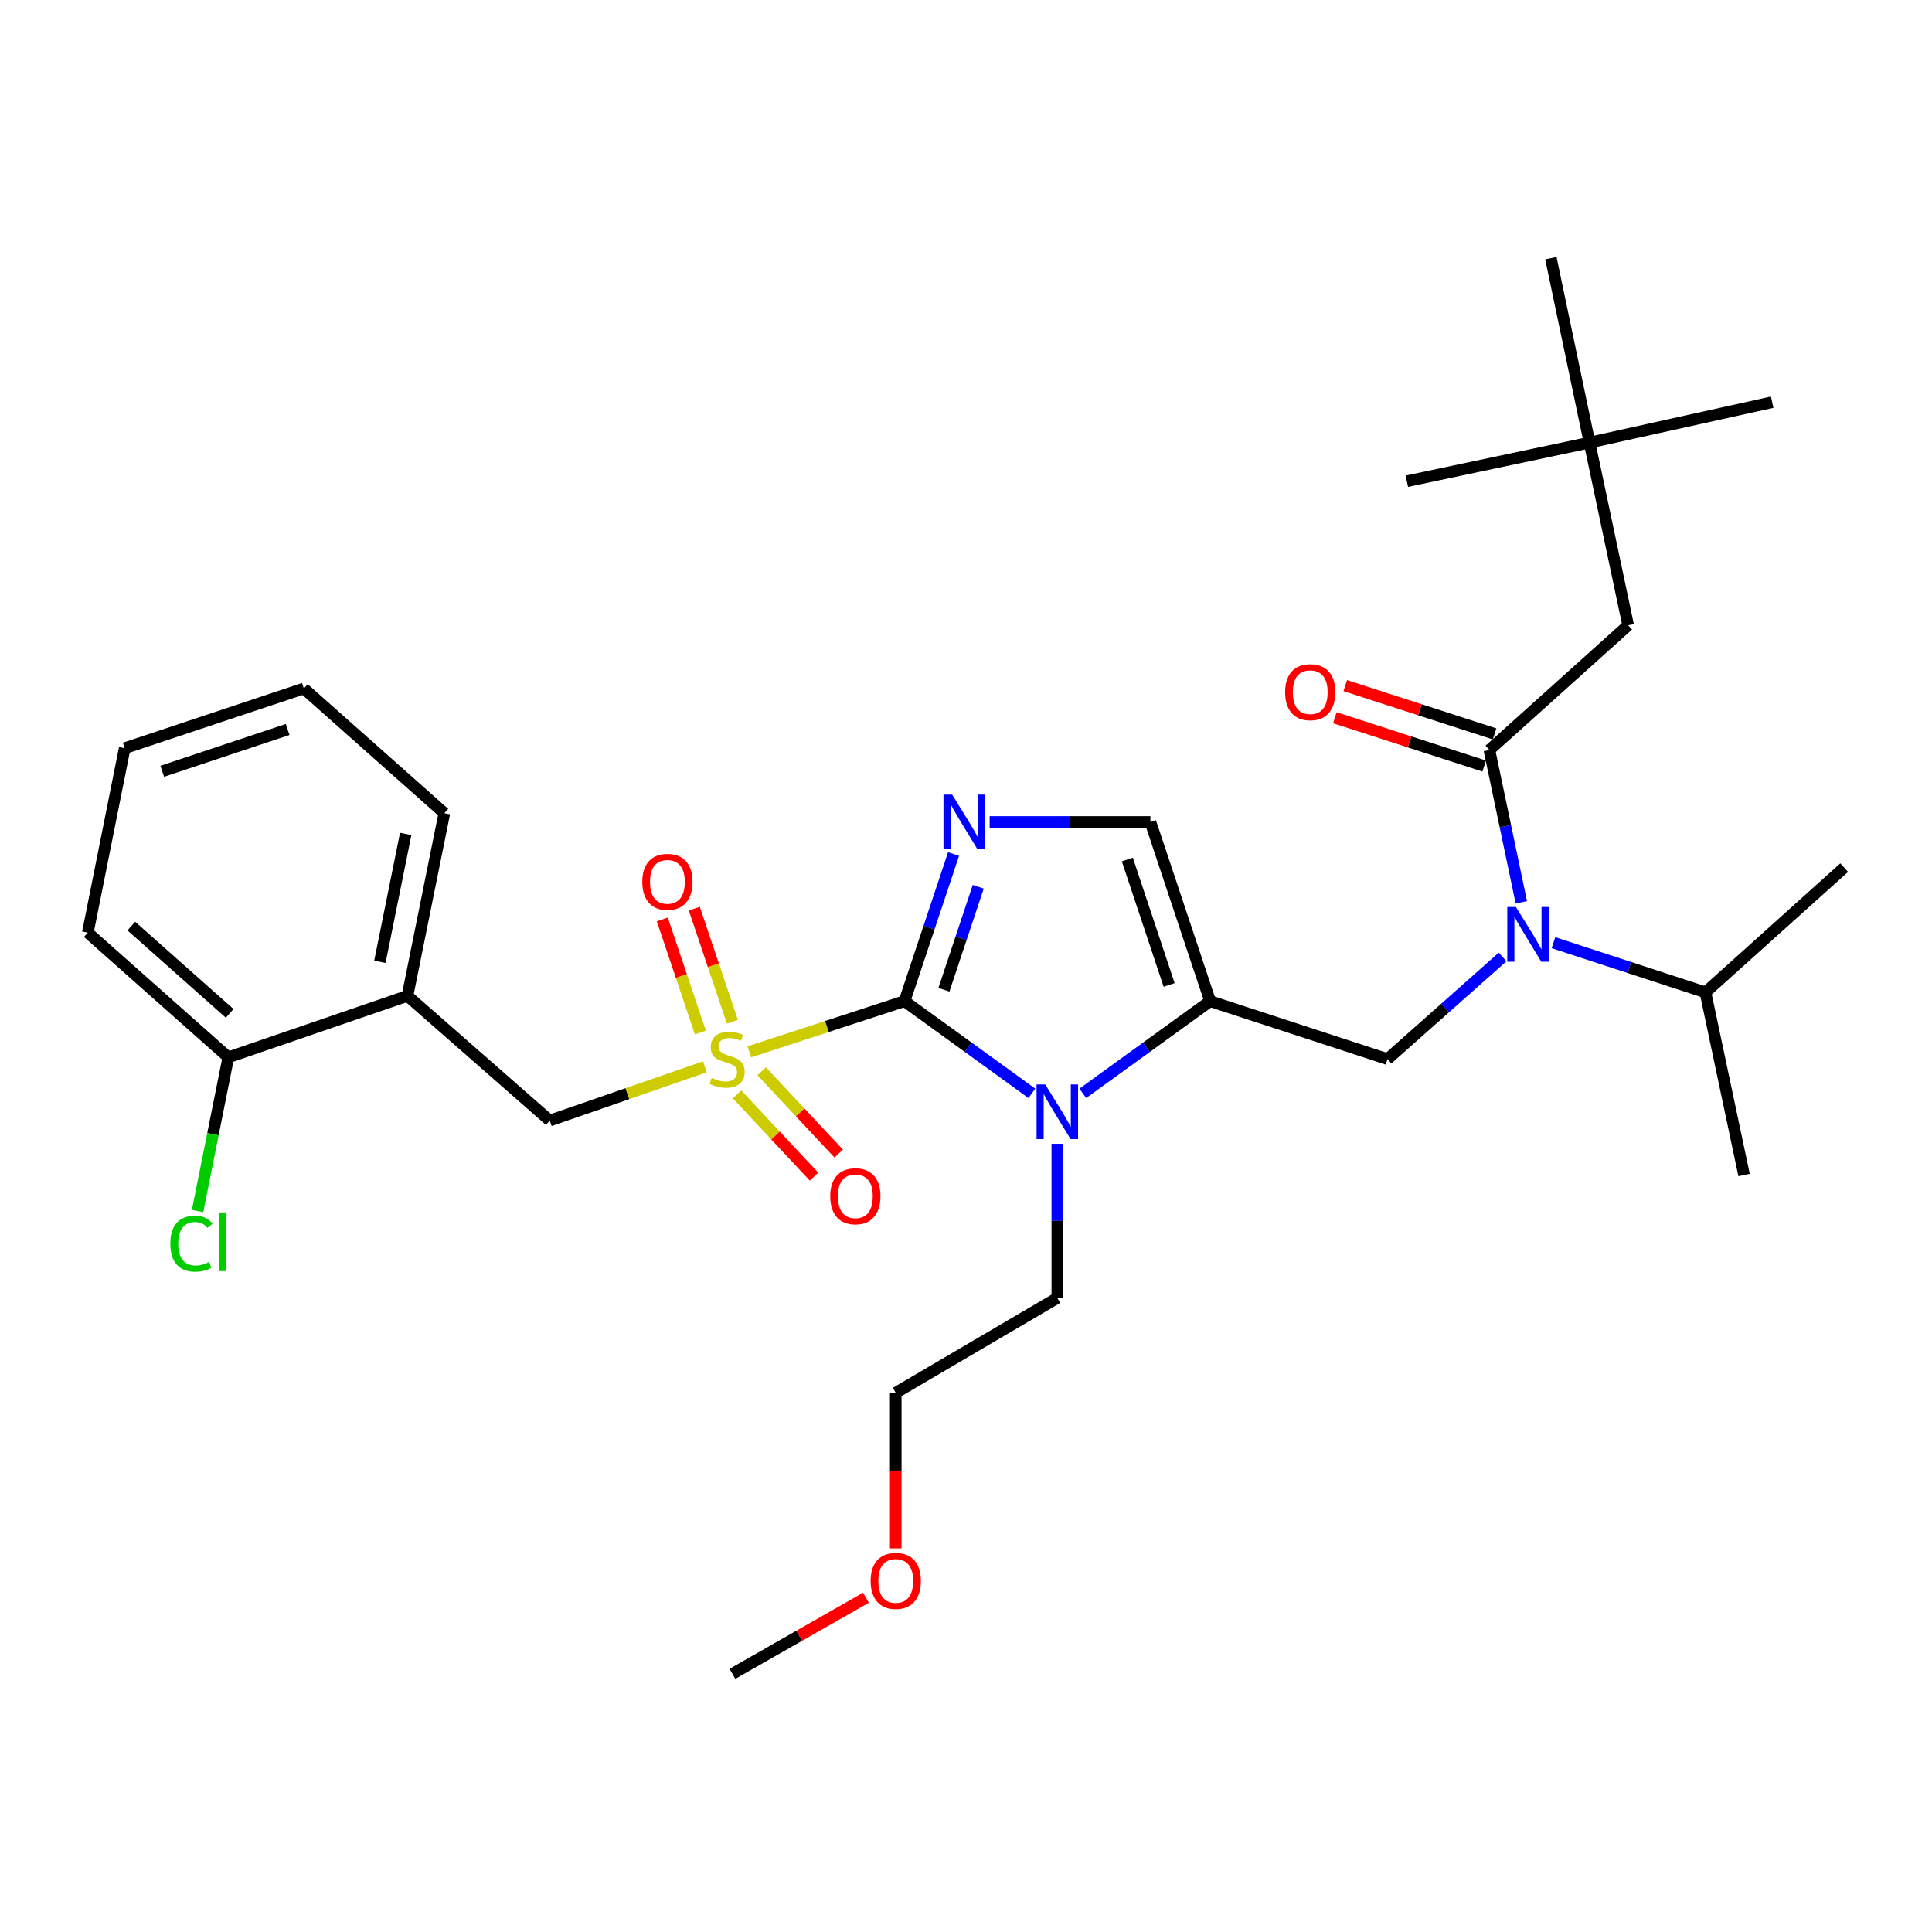 <?xml version='1.0' encoding='iso-8859-1'?>
<svg version='1.1' baseProfile='full'
              xmlns='http://www.w3.org/2000/svg'
                      xmlns:rdkit='http://www.rdkit.org/xml'
                      xmlns:xlink='http://www.w3.org/1999/xlink'
                  xml:space='preserve'
width='1000px' height='1000px' viewBox='0 0 1000 1000'>
<!-- END OF HEADER -->
<rect style='opacity:1.0;fill:#FFFFFF;stroke:none' width='1000' height='1000' x='0' y='0'> </rect>
<path class='bond-0' d='M 777.735,495.325 L 747.959,521.753' style='fill:none;fill-rule:evenodd;stroke:#0000FF;stroke-width:6px;stroke-linecap:butt;stroke-linejoin:miter;stroke-opacity:1' />
<path class='bond-0' d='M 747.959,521.753 L 718.182,548.182' style='fill:none;fill-rule:evenodd;stroke:#000000;stroke-width:6px;stroke-linecap:butt;stroke-linejoin:miter;stroke-opacity:1' />
<path class='bond-1' d='M 787.429,467.037 L 779.169,427.611' style='fill:none;fill-rule:evenodd;stroke:#0000FF;stroke-width:6px;stroke-linecap:butt;stroke-linejoin:miter;stroke-opacity:1' />
<path class='bond-1' d='M 779.169,427.611 L 770.909,388.185' style='fill:none;fill-rule:evenodd;stroke:#000000;stroke-width:6px;stroke-linecap:butt;stroke-linejoin:miter;stroke-opacity:1' />
<path class='bond-2' d='M 804.061,487.933 L 843.393,500.785' style='fill:none;fill-rule:evenodd;stroke:#0000FF;stroke-width:6px;stroke-linecap:butt;stroke-linejoin:miter;stroke-opacity:1' />
<path class='bond-2' d='M 843.393,500.785 L 882.725,513.636' style='fill:none;fill-rule:evenodd;stroke:#000000;stroke-width:6px;stroke-linecap:butt;stroke-linejoin:miter;stroke-opacity:1' />
<path class='bond-3' d='M 822.733,229.091 L 842.73,323.638' style='fill:none;fill-rule:evenodd;stroke:#000000;stroke-width:6px;stroke-linecap:butt;stroke-linejoin:miter;stroke-opacity:1' />
<path class='bond-4' d='M 822.733,229.091 L 802.726,133.631' style='fill:none;fill-rule:evenodd;stroke:#000000;stroke-width:6px;stroke-linecap:butt;stroke-linejoin:miter;stroke-opacity:1' />
<path class='bond-5' d='M 822.733,229.091 L 917.27,208.181' style='fill:none;fill-rule:evenodd;stroke:#000000;stroke-width:6px;stroke-linecap:butt;stroke-linejoin:miter;stroke-opacity:1' />
<path class='bond-6' d='M 822.733,229.091 L 728.186,249.088' style='fill:none;fill-rule:evenodd;stroke:#000000;stroke-width:6px;stroke-linecap:butt;stroke-linejoin:miter;stroke-opacity:1' />
<path class='bond-7' d='M 773.6,379.868 L 734.952,367.365' style='fill:none;fill-rule:evenodd;stroke:#000000;stroke-width:6px;stroke-linecap:butt;stroke-linejoin:miter;stroke-opacity:1' />
<path class='bond-7' d='M 734.952,367.365 L 696.305,354.862' style='fill:none;fill-rule:evenodd;stroke:#FF0000;stroke-width:6px;stroke-linecap:butt;stroke-linejoin:miter;stroke-opacity:1' />
<path class='bond-7' d='M 768.219,396.501 L 729.571,383.998' style='fill:none;fill-rule:evenodd;stroke:#000000;stroke-width:6px;stroke-linecap:butt;stroke-linejoin:miter;stroke-opacity:1' />
<path class='bond-7' d='M 729.571,383.998 L 690.924,371.495' style='fill:none;fill-rule:evenodd;stroke:#FF0000;stroke-width:6px;stroke-linecap:butt;stroke-linejoin:miter;stroke-opacity:1' />
<path class='bond-8' d='M 770.909,388.185 L 842.73,323.638' style='fill:none;fill-rule:evenodd;stroke:#000000;stroke-width:6px;stroke-linecap:butt;stroke-linejoin:miter;stroke-opacity:1' />
<path class='bond-9' d='M 882.725,513.636 L 954.545,449.089' style='fill:none;fill-rule:evenodd;stroke:#000000;stroke-width:6px;stroke-linecap:butt;stroke-linejoin:miter;stroke-opacity:1' />
<path class='bond-10' d='M 882.725,513.636 L 902.731,608.183' style='fill:none;fill-rule:evenodd;stroke:#000000;stroke-width:6px;stroke-linecap:butt;stroke-linejoin:miter;stroke-opacity:1' />
<path class='bond-11' d='M 387.86,544.426 L 428.022,531.303' style='fill:none;fill-rule:evenodd;stroke:#CCCC00;stroke-width:6px;stroke-linecap:butt;stroke-linejoin:miter;stroke-opacity:1' />
<path class='bond-11' d='M 428.022,531.303 L 468.183,518.181' style='fill:none;fill-rule:evenodd;stroke:#000000;stroke-width:6px;stroke-linecap:butt;stroke-linejoin:miter;stroke-opacity:1' />
<path class='bond-12' d='M 364.856,552.17 L 324.701,566.084' style='fill:none;fill-rule:evenodd;stroke:#CCCC00;stroke-width:6px;stroke-linecap:butt;stroke-linejoin:miter;stroke-opacity:1' />
<path class='bond-12' d='M 324.701,566.084 L 284.547,579.999' style='fill:none;fill-rule:evenodd;stroke:#000000;stroke-width:6px;stroke-linecap:butt;stroke-linejoin:miter;stroke-opacity:1' />
<path class='bond-13' d='M 379.08,528.851 L 369.226,499.585' style='fill:none;fill-rule:evenodd;stroke:#CCCC00;stroke-width:6px;stroke-linecap:butt;stroke-linejoin:miter;stroke-opacity:1' />
<path class='bond-13' d='M 369.226,499.585 L 359.373,470.32' style='fill:none;fill-rule:evenodd;stroke:#FF0000;stroke-width:6px;stroke-linecap:butt;stroke-linejoin:miter;stroke-opacity:1' />
<path class='bond-13' d='M 362.512,534.429 L 352.659,505.164' style='fill:none;fill-rule:evenodd;stroke:#CCCC00;stroke-width:6px;stroke-linecap:butt;stroke-linejoin:miter;stroke-opacity:1' />
<path class='bond-13' d='M 352.659,505.164 L 342.805,475.898' style='fill:none;fill-rule:evenodd;stroke:#FF0000;stroke-width:6px;stroke-linecap:butt;stroke-linejoin:miter;stroke-opacity:1' />
<path class='bond-14' d='M 381.491,566.451 L 401.415,587.739' style='fill:none;fill-rule:evenodd;stroke:#CCCC00;stroke-width:6px;stroke-linecap:butt;stroke-linejoin:miter;stroke-opacity:1' />
<path class='bond-14' d='M 401.415,587.739 L 421.339,609.028' style='fill:none;fill-rule:evenodd;stroke:#FF0000;stroke-width:6px;stroke-linecap:butt;stroke-linejoin:miter;stroke-opacity:1' />
<path class='bond-14' d='M 394.255,554.505 L 414.179,575.794' style='fill:none;fill-rule:evenodd;stroke:#CCCC00;stroke-width:6px;stroke-linecap:butt;stroke-linejoin:miter;stroke-opacity:1' />
<path class='bond-14' d='M 414.179,575.794 L 434.103,597.082' style='fill:none;fill-rule:evenodd;stroke:#FF0000;stroke-width:6px;stroke-linecap:butt;stroke-linejoin:miter;stroke-opacity:1' />
<path class='bond-15' d='M 284.547,579.999 L 210.91,515.452' style='fill:none;fill-rule:evenodd;stroke:#000000;stroke-width:6px;stroke-linecap:butt;stroke-linejoin:miter;stroke-opacity:1' />
<path class='bond-16' d='M 157.27,356.358 L 64.539,387.272' style='fill:none;fill-rule:evenodd;stroke:#000000;stroke-width:6px;stroke-linecap:butt;stroke-linejoin:miter;stroke-opacity:1' />
<path class='bond-16' d='M 148.889,377.58 L 83.977,399.219' style='fill:none;fill-rule:evenodd;stroke:#000000;stroke-width:6px;stroke-linecap:butt;stroke-linejoin:miter;stroke-opacity:1' />
<path class='bond-17' d='M 157.27,356.358 L 229.994,420.905' style='fill:none;fill-rule:evenodd;stroke:#000000;stroke-width:6px;stroke-linecap:butt;stroke-linejoin:miter;stroke-opacity:1' />
<path class='bond-18' d='M 64.539,387.272 L 45.455,482.732' style='fill:none;fill-rule:evenodd;stroke:#000000;stroke-width:6px;stroke-linecap:butt;stroke-linejoin:miter;stroke-opacity:1' />
<path class='bond-19' d='M 560.45,565.909 L 593.407,542.045' style='fill:none;fill-rule:evenodd;stroke:#0000FF;stroke-width:6px;stroke-linecap:butt;stroke-linejoin:miter;stroke-opacity:1' />
<path class='bond-19' d='M 593.407,542.045 L 626.364,518.181' style='fill:none;fill-rule:evenodd;stroke:#000000;stroke-width:6px;stroke-linecap:butt;stroke-linejoin:miter;stroke-opacity:1' />
<path class='bond-20' d='M 534.088,565.908 L 501.135,542.044' style='fill:none;fill-rule:evenodd;stroke:#0000FF;stroke-width:6px;stroke-linecap:butt;stroke-linejoin:miter;stroke-opacity:1' />
<path class='bond-20' d='M 501.135,542.044 L 468.183,518.181' style='fill:none;fill-rule:evenodd;stroke:#000000;stroke-width:6px;stroke-linecap:butt;stroke-linejoin:miter;stroke-opacity:1' />
<path class='bond-21' d='M 547.269,592.022 L 547.269,631.92' style='fill:none;fill-rule:evenodd;stroke:#0000FF;stroke-width:6px;stroke-linecap:butt;stroke-linejoin:miter;stroke-opacity:1' />
<path class='bond-21' d='M 547.269,631.92 L 547.269,671.817' style='fill:none;fill-rule:evenodd;stroke:#000000;stroke-width:6px;stroke-linecap:butt;stroke-linejoin:miter;stroke-opacity:1' />
<path class='bond-22' d='M 626.364,518.181 L 595.45,425.45' style='fill:none;fill-rule:evenodd;stroke:#000000;stroke-width:6px;stroke-linecap:butt;stroke-linejoin:miter;stroke-opacity:1' />
<path class='bond-22' d='M 605.143,509.8 L 583.503,444.888' style='fill:none;fill-rule:evenodd;stroke:#000000;stroke-width:6px;stroke-linecap:butt;stroke-linejoin:miter;stroke-opacity:1' />
<path class='bond-23' d='M 626.364,518.181 L 718.182,548.182' style='fill:none;fill-rule:evenodd;stroke:#000000;stroke-width:6px;stroke-linecap:butt;stroke-linejoin:miter;stroke-opacity:1' />
<path class='bond-24' d='M 595.45,425.45 L 553.843,425.45' style='fill:none;fill-rule:evenodd;stroke:#000000;stroke-width:6px;stroke-linecap:butt;stroke-linejoin:miter;stroke-opacity:1' />
<path class='bond-24' d='M 553.843,425.45 L 512.236,425.45' style='fill:none;fill-rule:evenodd;stroke:#0000FF;stroke-width:6px;stroke-linecap:butt;stroke-linejoin:miter;stroke-opacity:1' />
<path class='bond-25' d='M 493.554,442.054 L 480.868,480.117' style='fill:none;fill-rule:evenodd;stroke:#0000FF;stroke-width:6px;stroke-linecap:butt;stroke-linejoin:miter;stroke-opacity:1' />
<path class='bond-25' d='M 480.868,480.117 L 468.183,518.181' style='fill:none;fill-rule:evenodd;stroke:#000000;stroke-width:6px;stroke-linecap:butt;stroke-linejoin:miter;stroke-opacity:1' />
<path class='bond-25' d='M 506.333,459 L 497.453,485.644' style='fill:none;fill-rule:evenodd;stroke:#0000FF;stroke-width:6px;stroke-linecap:butt;stroke-linejoin:miter;stroke-opacity:1' />
<path class='bond-25' d='M 497.453,485.644 L 488.574,512.289' style='fill:none;fill-rule:evenodd;stroke:#000000;stroke-width:6px;stroke-linecap:butt;stroke-linejoin:miter;stroke-opacity:1' />
<path class='bond-26' d='M 463.638,801.436 L 463.638,761.174' style='fill:none;fill-rule:evenodd;stroke:#FF0000;stroke-width:6px;stroke-linecap:butt;stroke-linejoin:miter;stroke-opacity:1' />
<path class='bond-26' d='M 463.638,761.174 L 463.638,720.911' style='fill:none;fill-rule:evenodd;stroke:#000000;stroke-width:6px;stroke-linecap:butt;stroke-linejoin:miter;stroke-opacity:1' />
<path class='bond-27' d='M 448.205,826.983 L 413.65,846.676' style='fill:none;fill-rule:evenodd;stroke:#FF0000;stroke-width:6px;stroke-linecap:butt;stroke-linejoin:miter;stroke-opacity:1' />
<path class='bond-27' d='M 413.65,846.676 L 379.094,866.369' style='fill:none;fill-rule:evenodd;stroke:#000000;stroke-width:6px;stroke-linecap:butt;stroke-linejoin:miter;stroke-opacity:1' />
<path class='bond-28' d='M 547.269,671.817 L 463.638,720.911' style='fill:none;fill-rule:evenodd;stroke:#000000;stroke-width:6px;stroke-linecap:butt;stroke-linejoin:miter;stroke-opacity:1' />
<path class='bond-29' d='M 45.455,482.732 L 118.179,547.269' style='fill:none;fill-rule:evenodd;stroke:#000000;stroke-width:6px;stroke-linecap:butt;stroke-linejoin:miter;stroke-opacity:1' />
<path class='bond-29' d='M 67.967,479.337 L 118.874,524.513' style='fill:none;fill-rule:evenodd;stroke:#000000;stroke-width:6px;stroke-linecap:butt;stroke-linejoin:miter;stroke-opacity:1' />
<path class='bond-30' d='M 118.179,547.269 L 210.91,515.452' style='fill:none;fill-rule:evenodd;stroke:#000000;stroke-width:6px;stroke-linecap:butt;stroke-linejoin:miter;stroke-opacity:1' />
<path class='bond-31' d='M 118.179,547.269 L 110.221,587.052' style='fill:none;fill-rule:evenodd;stroke:#000000;stroke-width:6px;stroke-linecap:butt;stroke-linejoin:miter;stroke-opacity:1' />
<path class='bond-31' d='M 110.221,587.052 L 102.264,626.835' style='fill:none;fill-rule:evenodd;stroke:#00CC00;stroke-width:6px;stroke-linecap:butt;stroke-linejoin:miter;stroke-opacity:1' />
<path class='bond-32' d='M 210.91,515.452 L 229.994,420.905' style='fill:none;fill-rule:evenodd;stroke:#000000;stroke-width:6px;stroke-linecap:butt;stroke-linejoin:miter;stroke-opacity:1' />
<path class='bond-32' d='M 196.636,497.811 L 209.995,431.628' style='fill:none;fill-rule:evenodd;stroke:#000000;stroke-width:6px;stroke-linecap:butt;stroke-linejoin:miter;stroke-opacity:1' />
<path  class='atom-0' d='M 784.646 469.475
L 793.926 484.475
Q 794.846 485.955, 796.326 488.635
Q 797.806 491.315, 797.886 491.475
L 797.886 469.475
L 801.646 469.475
L 801.646 497.795
L 797.766 497.795
L 787.806 481.395
Q 786.646 479.475, 785.406 477.275
Q 784.206 475.075, 783.846 474.395
L 783.846 497.795
L 780.166 497.795
L 780.166 469.475
L 784.646 469.475
' fill='#0000FF'/>
<path  class='atom-3' d='M 665.178 358.264
Q 665.178 351.464, 668.538 347.664
Q 671.898 343.864, 678.178 343.864
Q 684.458 343.864, 687.818 347.664
Q 691.178 351.464, 691.178 358.264
Q 691.178 365.144, 687.778 369.064
Q 684.378 372.944, 678.178 372.944
Q 671.938 372.944, 668.538 369.064
Q 665.178 365.184, 665.178 358.264
M 678.178 369.744
Q 682.498 369.744, 684.818 366.864
Q 687.178 363.944, 687.178 358.264
Q 687.178 352.704, 684.818 349.904
Q 682.498 347.064, 678.178 347.064
Q 673.858 347.064, 671.498 349.864
Q 669.178 352.664, 669.178 358.264
Q 669.178 363.984, 671.498 366.864
Q 673.858 369.744, 678.178 369.744
' fill='#FF0000'/>
<path  class='atom-8' d='M 368.365 557.902
Q 368.685 558.022, 370.005 558.582
Q 371.325 559.142, 372.765 559.502
Q 374.245 559.822, 375.685 559.822
Q 378.365 559.822, 379.925 558.542
Q 381.485 557.222, 381.485 554.942
Q 381.485 553.382, 380.685 552.422
Q 379.925 551.462, 378.725 550.942
Q 377.525 550.422, 375.525 549.822
Q 373.005 549.062, 371.485 548.342
Q 370.005 547.622, 368.925 546.102
Q 367.885 544.582, 367.885 542.022
Q 367.885 538.462, 370.285 536.262
Q 372.725 534.062, 377.525 534.062
Q 380.805 534.062, 384.525 535.622
L 383.605 538.702
Q 380.205 537.302, 377.645 537.302
Q 374.885 537.302, 373.365 538.462
Q 371.845 539.582, 371.885 541.542
Q 371.885 543.062, 372.645 543.982
Q 373.445 544.902, 374.565 545.422
Q 375.725 545.942, 377.645 546.542
Q 380.205 547.342, 381.725 548.142
Q 383.245 548.942, 384.325 550.582
Q 385.445 552.182, 385.445 554.942
Q 385.445 558.862, 382.805 560.982
Q 380.205 563.062, 375.845 563.062
Q 373.325 563.062, 371.405 562.502
Q 369.525 561.982, 367.285 561.062
L 368.365 557.902
' fill='#CCCC00'/>
<path  class='atom-10' d='M 332.451 456.444
Q 332.451 449.644, 335.811 445.844
Q 339.171 442.044, 345.451 442.044
Q 351.731 442.044, 355.091 445.844
Q 358.451 449.644, 358.451 456.444
Q 358.451 463.324, 355.051 467.244
Q 351.651 471.124, 345.451 471.124
Q 339.211 471.124, 335.811 467.244
Q 332.451 463.364, 332.451 456.444
M 345.451 467.924
Q 349.771 467.924, 352.091 465.044
Q 354.451 462.124, 354.451 456.444
Q 354.451 450.884, 352.091 448.084
Q 349.771 445.244, 345.451 445.244
Q 341.131 445.244, 338.771 448.044
Q 336.451 450.844, 336.451 456.444
Q 336.451 462.164, 338.771 465.044
Q 341.131 467.924, 345.451 467.924
' fill='#FF0000'/>
<path  class='atom-11' d='M 429.728 619.17
Q 429.728 612.37, 433.088 608.57
Q 436.448 604.77, 442.728 604.77
Q 449.008 604.77, 452.368 608.57
Q 455.728 612.37, 455.728 619.17
Q 455.728 626.05, 452.328 629.97
Q 448.928 633.85, 442.728 633.85
Q 436.488 633.85, 433.088 629.97
Q 429.728 626.09, 429.728 619.17
M 442.728 630.65
Q 447.048 630.65, 449.368 627.77
Q 451.728 624.85, 451.728 619.17
Q 451.728 613.61, 449.368 610.81
Q 447.048 607.97, 442.728 607.97
Q 438.408 607.97, 436.048 610.77
Q 433.728 613.57, 433.728 619.17
Q 433.728 624.89, 436.048 627.77
Q 438.408 630.65, 442.728 630.65
' fill='#FF0000'/>
<path  class='atom-14' d='M 541.009 561.293
L 550.289 576.293
Q 551.209 577.773, 552.689 580.453
Q 554.169 583.133, 554.249 583.293
L 554.249 561.293
L 558.009 561.293
L 558.009 589.613
L 554.129 589.613
L 544.169 573.213
Q 543.009 571.293, 541.769 569.093
Q 540.569 566.893, 540.209 566.213
L 540.209 589.613
L 536.529 589.613
L 536.529 561.293
L 541.009 561.293
' fill='#0000FF'/>
<path  class='atom-17' d='M 492.827 411.29
L 502.107 426.29
Q 503.027 427.77, 504.507 430.45
Q 505.987 433.13, 506.067 433.29
L 506.067 411.29
L 509.827 411.29
L 509.827 439.61
L 505.947 439.61
L 495.987 423.21
Q 494.827 421.29, 493.587 419.09
Q 492.387 416.89, 492.027 416.21
L 492.027 439.61
L 488.347 439.61
L 488.347 411.29
L 492.827 411.29
' fill='#0000FF'/>
<path  class='atom-19' d='M 450.638 818.268
Q 450.638 811.468, 453.998 807.668
Q 457.358 803.868, 463.638 803.868
Q 469.918 803.868, 473.278 807.668
Q 476.638 811.468, 476.638 818.268
Q 476.638 825.148, 473.238 829.068
Q 469.838 832.948, 463.638 832.948
Q 457.398 832.948, 453.998 829.068
Q 450.638 825.188, 450.638 818.268
M 463.638 829.748
Q 467.958 829.748, 470.278 826.868
Q 472.638 823.948, 472.638 818.268
Q 472.638 812.708, 470.278 809.908
Q 467.958 807.068, 463.638 807.068
Q 459.318 807.068, 456.958 809.868
Q 454.638 812.668, 454.638 818.268
Q 454.638 823.988, 456.958 826.868
Q 459.318 829.748, 463.638 829.748
' fill='#FF0000'/>
<path  class='atom-28' d='M 88.165 643.709
Q 88.165 636.669, 91.445 632.989
Q 94.765 629.269, 101.045 629.269
Q 106.885 629.269, 110.005 633.389
L 107.365 635.549
Q 105.085 632.549, 101.045 632.549
Q 96.765 632.549, 94.485 635.429
Q 92.245 638.269, 92.245 643.709
Q 92.245 649.309, 94.565 652.189
Q 96.925 655.069, 101.485 655.069
Q 104.605 655.069, 108.245 653.189
L 109.365 656.189
Q 107.885 657.149, 105.645 657.709
Q 103.405 658.269, 100.925 658.269
Q 94.765 658.269, 91.445 654.509
Q 88.165 650.749, 88.165 643.709
' fill='#00CC00'/>
<path  class='atom-28' d='M 113.445 627.549
L 117.125 627.549
L 117.125 657.909
L 113.445 657.909
L 113.445 627.549
' fill='#00CC00'/>
</svg>

